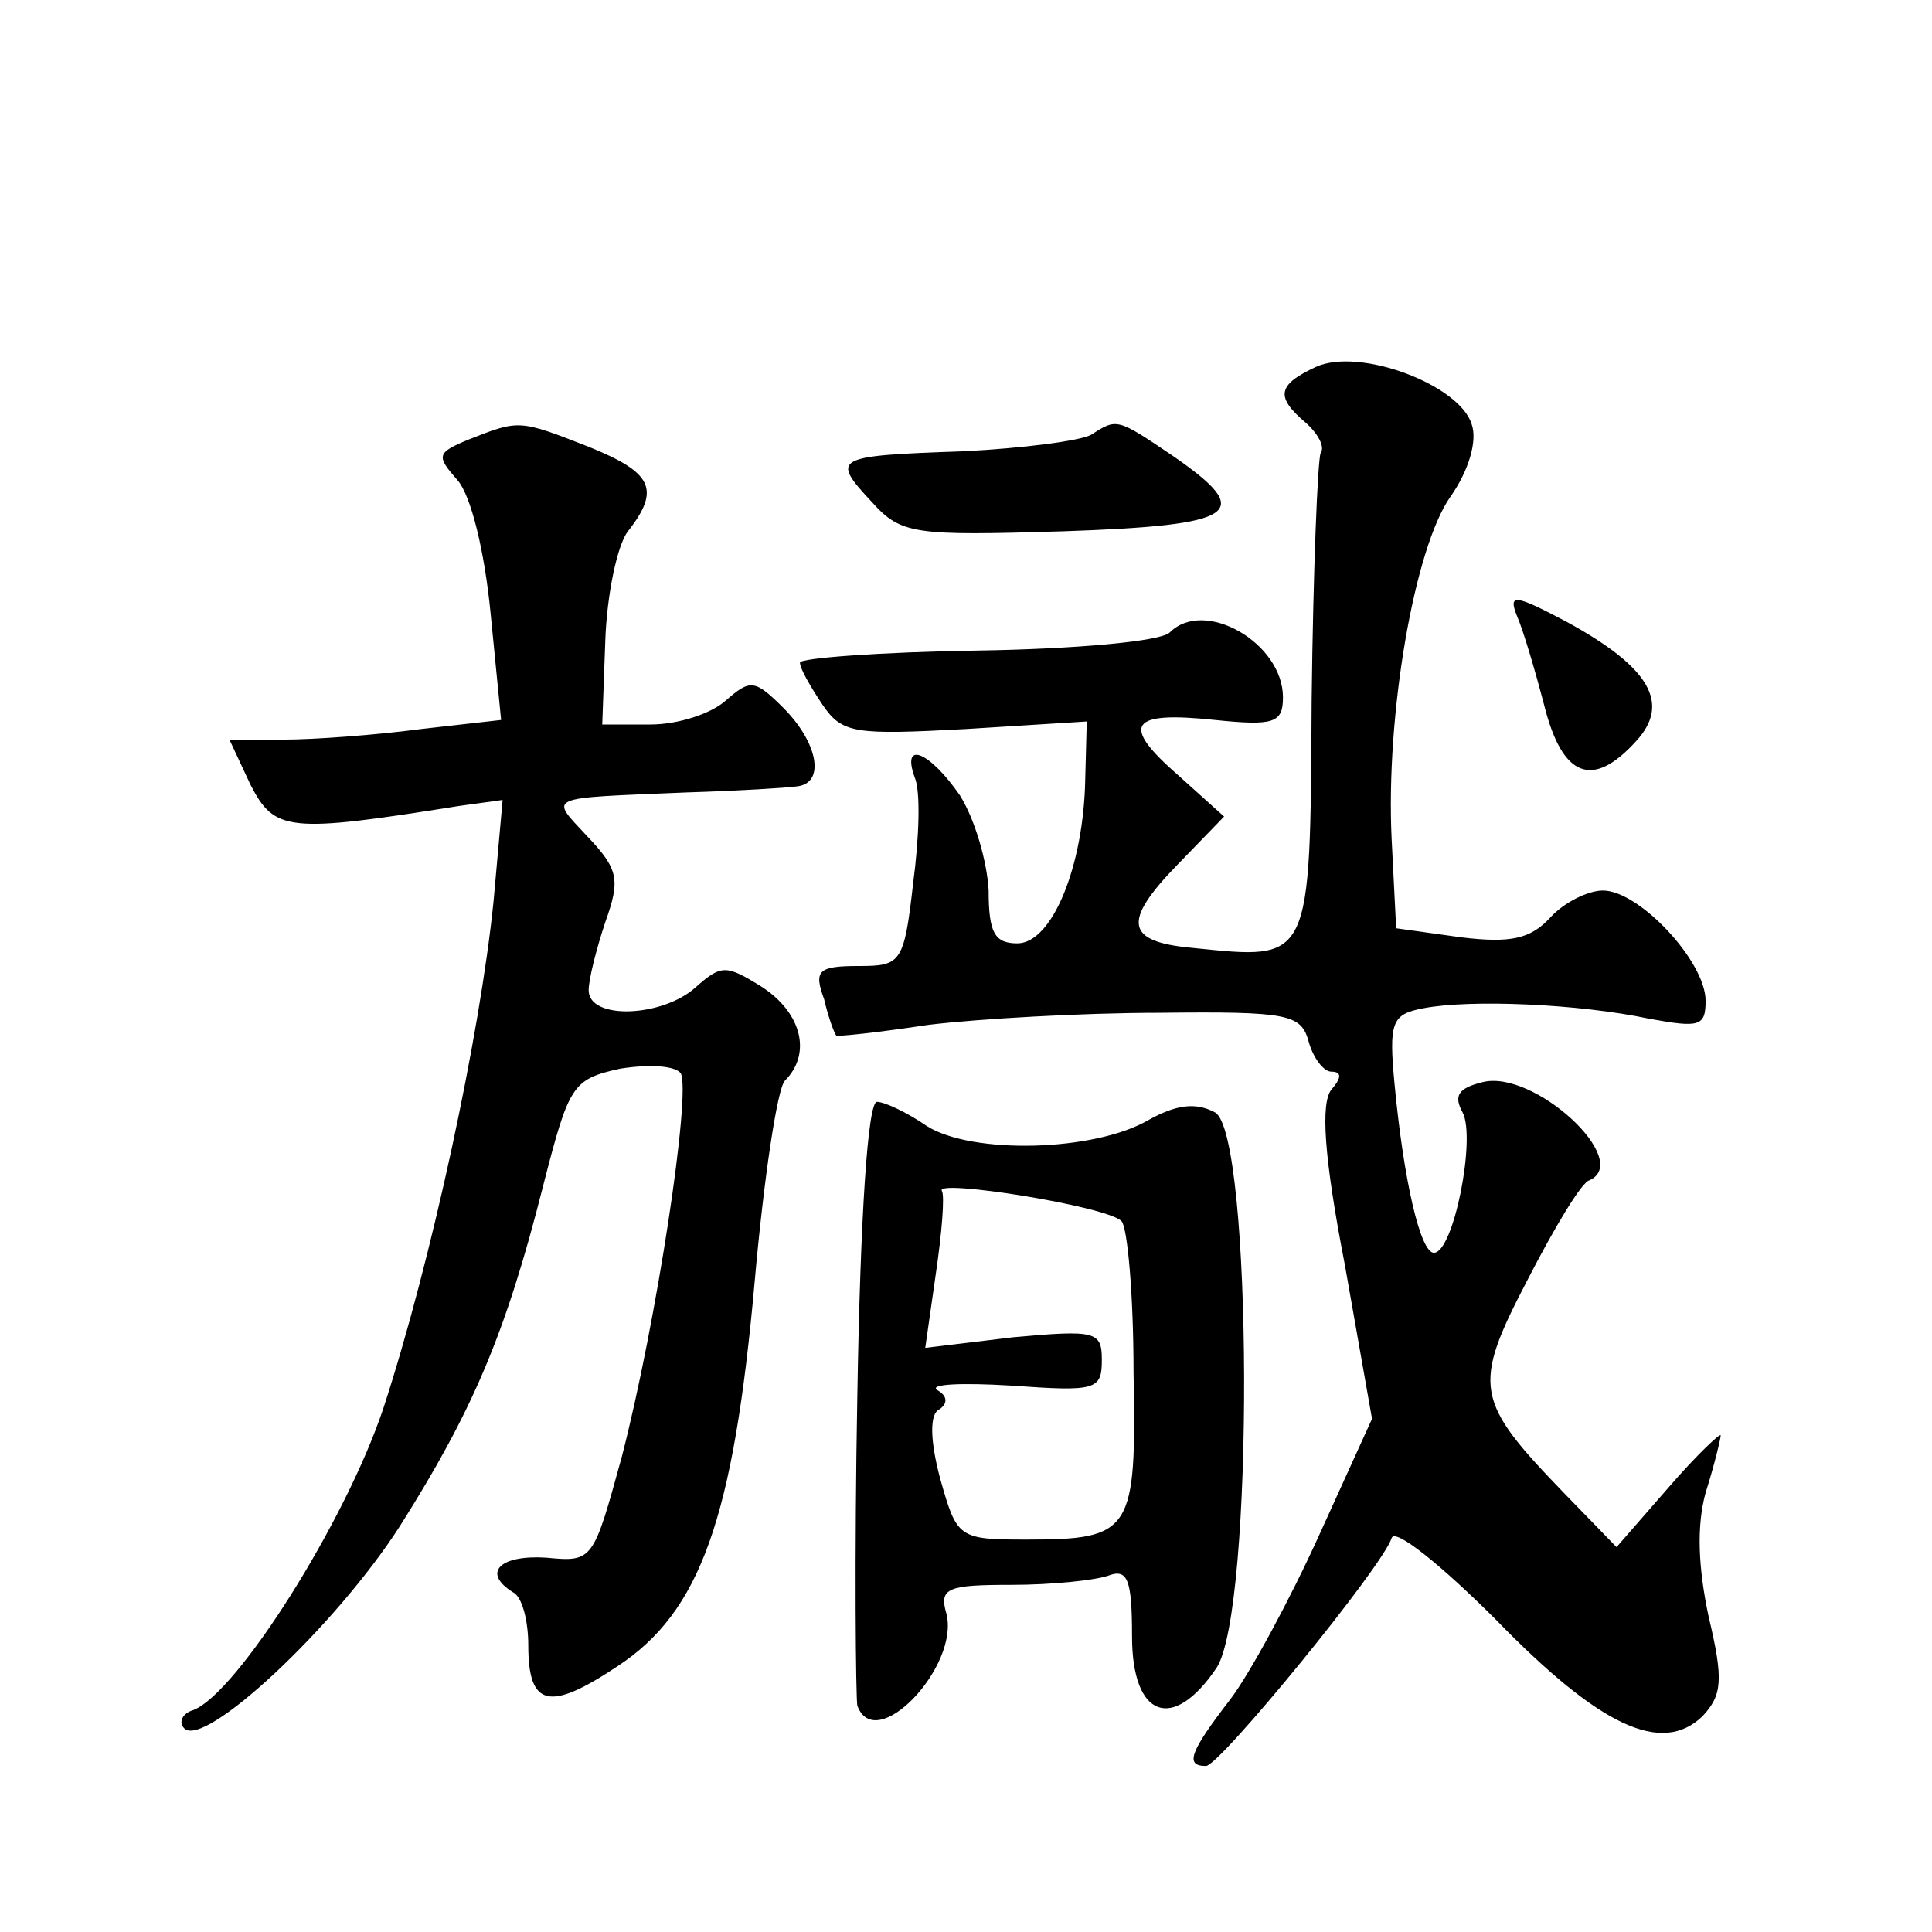 <?xml version="1.0" standalone="no"?>
<!DOCTYPE svg PUBLIC "-//W3C//DTD SVG 20010904//EN"
 "http://www.w3.org/TR/2001/REC-SVG-20010904/DTD/svg10.dtd">
<svg version="1.0" xmlns="http://www.w3.org/2000/svg"
 width="128pt" height="128pt" viewBox="0 0 128 128"
 preserveAspectRatio="xMidYMid meet">
<g transform="translate(0,128) scale(0.1,-0.1)"
fill="#0" stroke="none">
<path d="M872 1037 c-26 -12 -27 -20 -7 -37 8 -7 13 -16 10 -20 -2 -4 -5 -78 -6
-164 -1 -175 0 -172 -79 -164 -44 4 -47 17 -10 55 l31 32 -30 27 c-39 34 -33 43
24 37 39 -4 45 -2 45 15 0 36 -52 66 -75 43 -6 -6 -63 -11 -127 -12 -65 -1 -118
-5 -118 -8 0 -4 7 -16 15 -28 13 -19 21 -20 95 -16 l80 5 -1 -38 c-1 -58 -22 -109
-45 -109 -15 0 -19 7 -19 35 -1 19 -9 47 -19 63 -20 29 -39 37 -30 12 4 -9 3 -40
-1 -70 -6 -53 -8 -55 -36 -55 -27 0 -30 -3 -23 -22 3 -13 7 -23 8 -24 0 -1 28 2
61 7 33 4 102 8 153 8 86 1 94 -1 99 -19 3 -11 10 -20 15 -20 7 0 7 -4 0 -12 -7
-9 -5 -44 9 -116 l18 -102 -35 -77 c-19 -42 -46 -92 -59 -109 -27 -35 -30 -44 -16
-44 9 0 117 132 123 151 2 7 33 -18 69 -54 69 -71 110 -90 137 -64 13 14 14 24
4 66 -7 33 -8 60 -2 82 6 19 10 36 10 38 0 2 -16 -13 -35 -35 l-34 -39 -34 35 c-60
62 -62 71 -25 142 18 35 36 65 41 66 29 13 -37 74 -71 65 -16 -4 -19 -9 -13 -20
9 -17 -6 -93 -19 -93 -9 0 -20 48 -26 111 -4 42 -2 47 19 51 31 6 103 3 150 -7
33 -6 37 -5 37 12 0 26 -44 73 -68 73 -10 0 -26 -8 -35 -18 -13 -14 -26 -17 -59
-13 l-43 6 -3 59 c-4 82 15 193 39 227 12 17 18 37 14 48 -8 26 -74 51 -103 38z
M311 989 c-22 -9 -22 -11 -8 -27 9 -10 18 -47 22 -88 l7 -71 -53 -6 c-30 -4 -71
-7 -91 -7 l-36 0 14 -30 c16 -31 25 -32 138 -14 l29 4 -6 -67 c-9 -89 -41 -238
-73 -336 -25 -75 -97 -189 -126 -200 -7 -2 -10 -8 -6 -12 13 -14 100 67 143 134
48 76 70 127 95 226 17 66 19 70 51 77 19 3 36 2 40 -3 7 -13 -16 -165 -39 -254
-19 -69 -19 -70 -50 -67 -31 2 -43 -10 -22 -23 6 -3 10 -19 10 -35 0 -41 14 -44
59 -14 55 36 77 98 91 255 6 68 15 128 20 133 18 18 11 45 -15 62 -24 15 -27 15
-44 0 -22 -20 -71 -22 -71 -2 0 7 5 27 11 45 10 28 9 35 -12 57 -25 27 -29 25 66
29 33 1 66 3 73 4 19 2 14 29 -9 52 -19 19 -22 19 -38 5 -10 -9 -32 -16 -50 -16
l-32 0 2 55 c1 31 8 64 15 73 22 28 16 39 -26 56 -46 18 -46 18 -79 5z M723 992
c-7 -4 -45 -9 -85 -11 -86 -3 -88 -4 -60 -34 19 -21 28 -22 126 -19 117 4 128 12
73 50 -37 25 -37 25 -54 14z M1005 872 c4 -9 12 -36 18 -59 12 -48 32 -56 61 -24
23 25 9 49 -46 79 -34 18 -39 19 -33 4z M568 355 c-2 -107 -1 -200 0 -205 12 -33
68 26 59 61 -5 17 1 19 43 19 27 0 55 3 64 6 13 5 16 -2 16 -40 0 -54 27 -64 56
-21 25 38 24 354 -1 368 -13 7 -26 5 -44 -5 -36 -21 -117 -23 -147 -4 -13 9 -28
16 -33 16 -6 0 -11 -74 -13 -195z m175 116 c4 -4 8 -49 8 -100 2 -106 -1 -111 -71
-111 -45 0 -46 1 -57 40 -7 26 -7 43 -1 46 6 4 6 9 -1 13 -6 4 16 5 49 3 56 -4
60 -3 60 17 0 19 -4 20 -59 15 l-58 -7 7 49 c4 27 6 52 4 55 -5 8 109 -10 119 -20z"/>
</g>
</svg>
